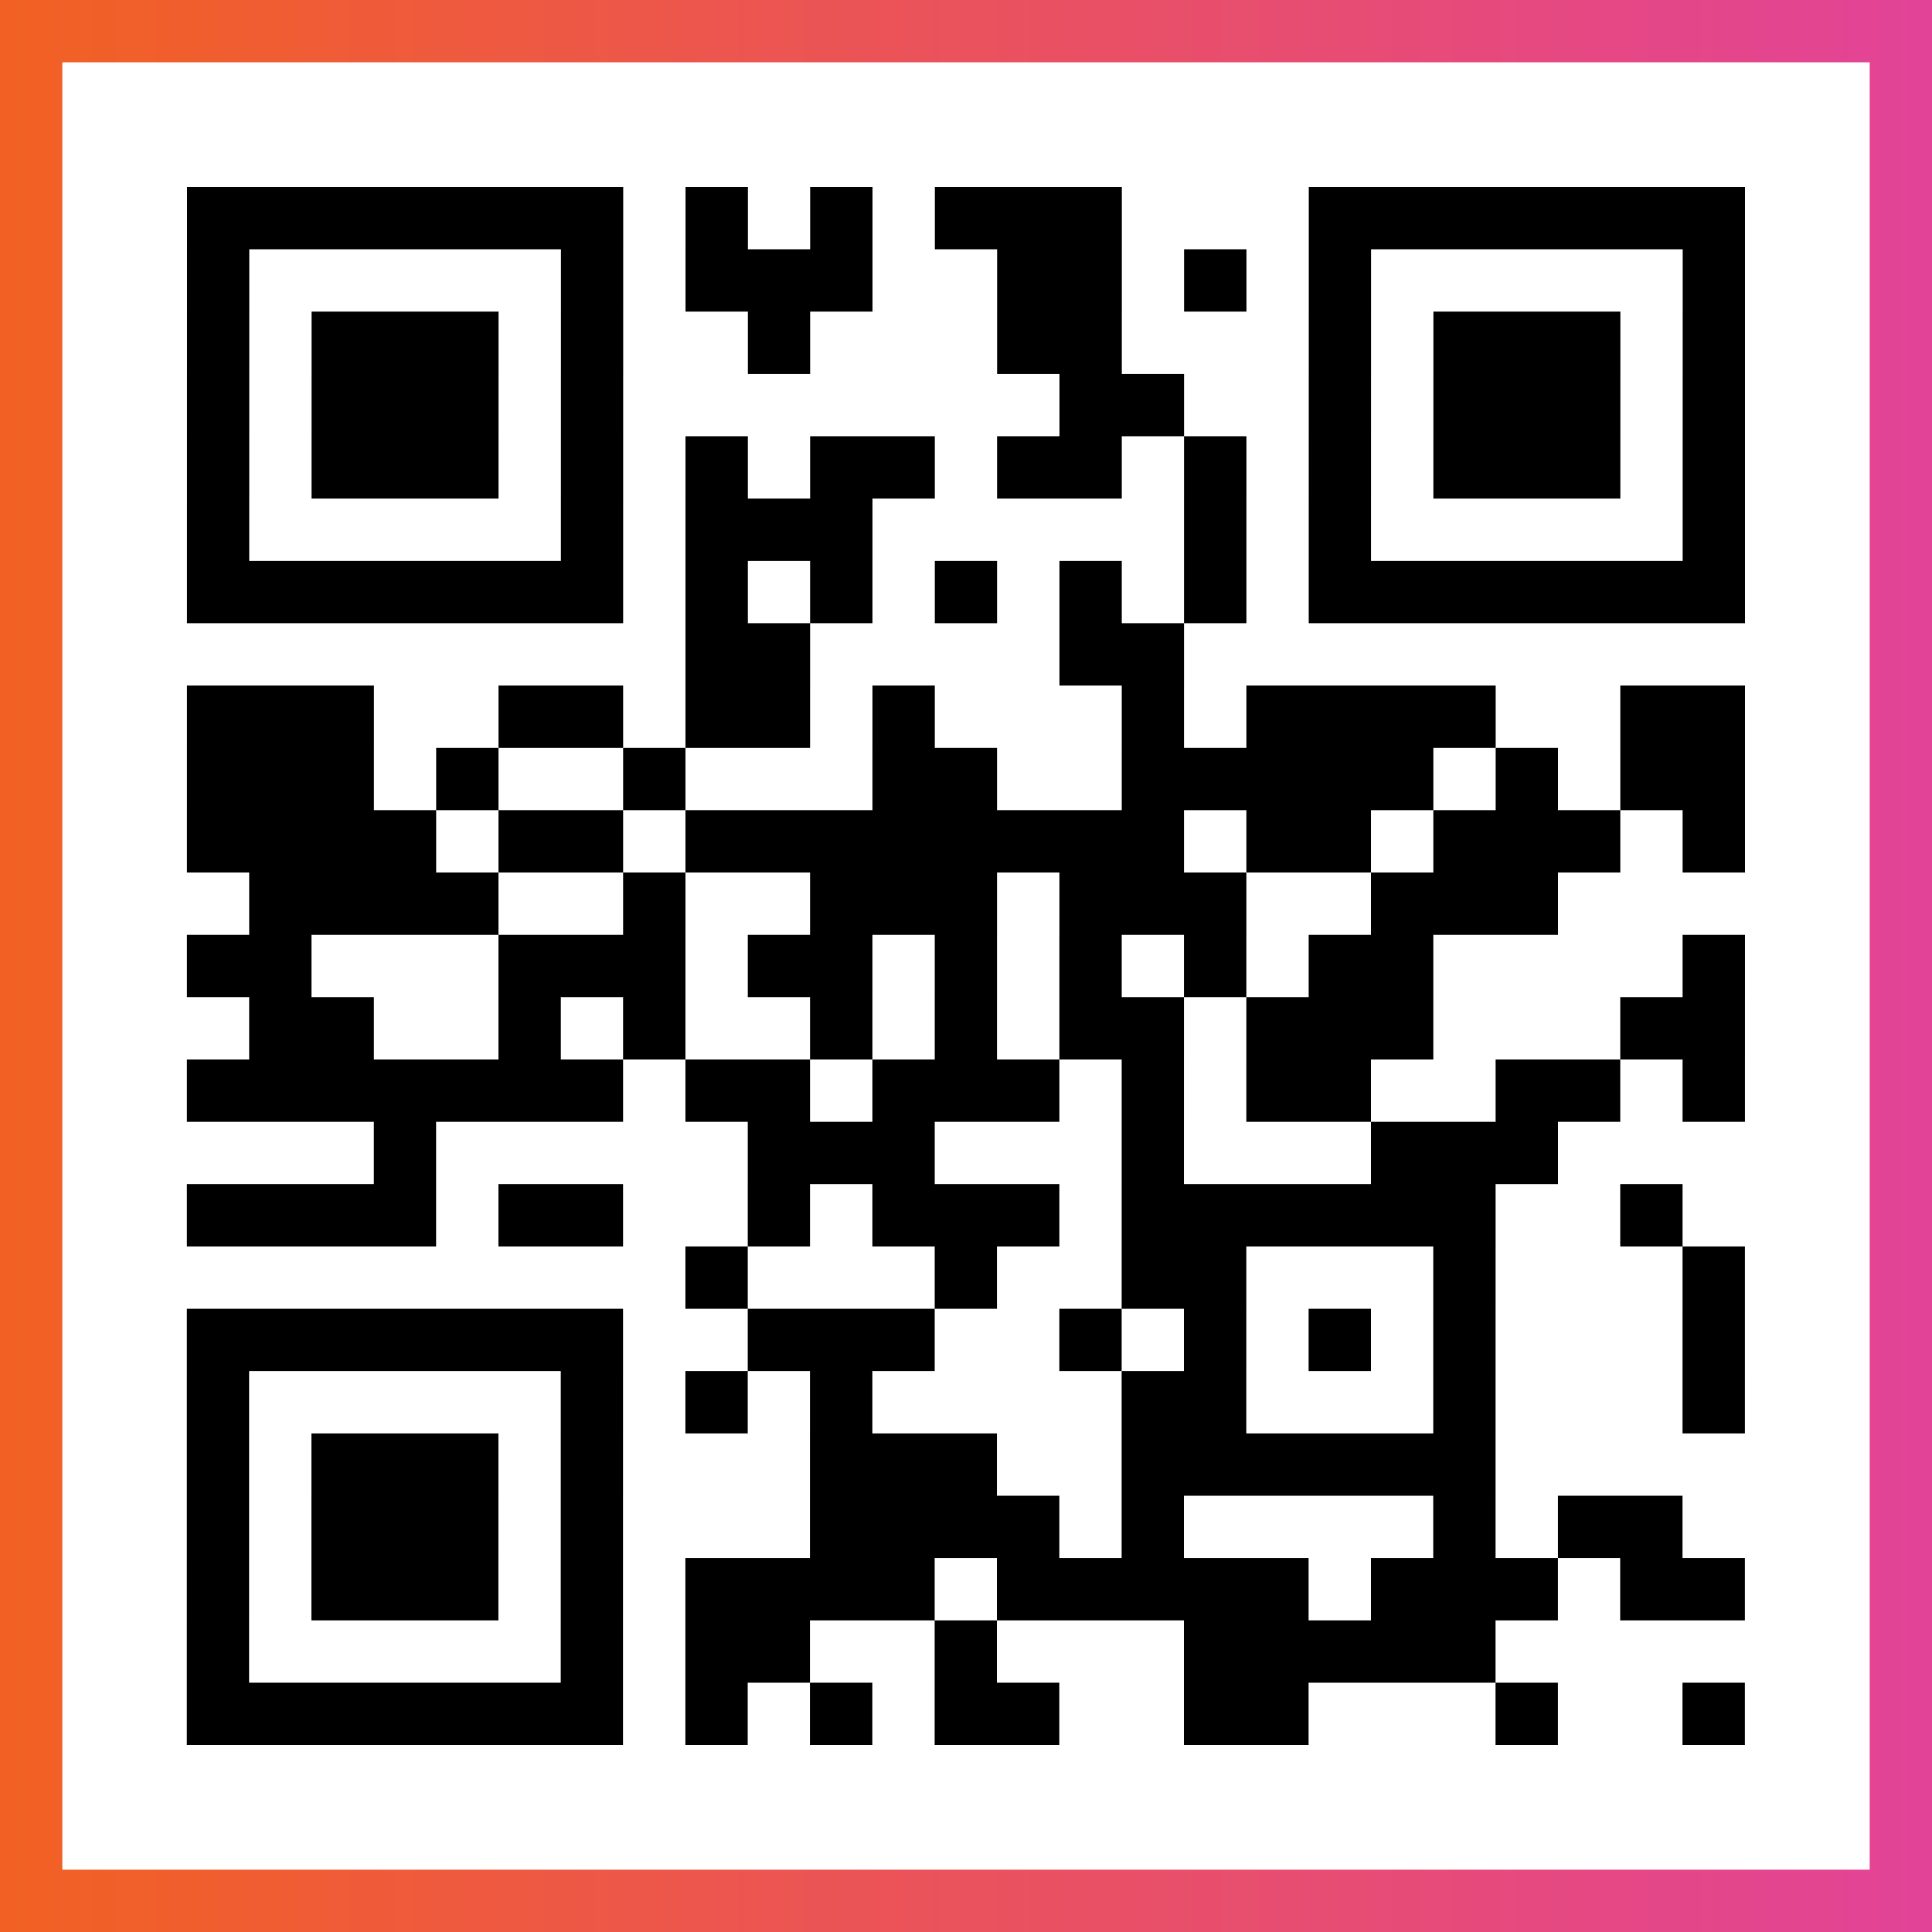 <?xml version="1.0" encoding="UTF-8"?>

<svg xmlns="http://www.w3.org/2000/svg" viewBox="-1 -1 31 31" width="93" height="93">
    <rect x="-1" y="-1" width="31" height="31" fill="#333333" stroke="none"/>
    <defs>
      <linearGradient id="primary">
        <stop class="start" offset="0%" stop-color="#f26122"/>
        <stop class="stop" offset="100%" stop-color="#e24398"/>
      </linearGradient>
    </defs>
    <rect x="-1" y="-1" width="31" height="31" fill="url(#primary)"/>
    <rect x="0" y="0" width="29" height="29" fill="#fff"/>
    <path stroke="#000" d="M2 2.5h7m1 0h1m1 0h1m1 0h3m3 0h7m-25 1h1m5 0h1m1 0h3m2 0h2m1 0h1m1 0h1m5 0h1m-25 1h1m1 0h3m1 0h1m2 0h1m3 0h2m3 0h1m1 0h3m1 0h1m-25 1h1m1 0h3m1 0h1m7 0h2m2 0h1m1 0h3m1 0h1m-25 1h1m1 0h3m1 0h1m1 0h1m1 0h2m1 0h2m1 0h1m1 0h1m1 0h3m1 0h1m-25 1h1m5 0h1m1 0h3m5 0h1m1 0h1m5 0h1m-25 1h7m1 0h1m1 0h1m1 0h1m1 0h1m1 0h1m1 0h7m-17 1h2m4 0h2m-16 1h3m2 0h2m1 0h2m1 0h1m3 0h1m1 0h4m2 0h2m-25 1h3m1 0h1m2 0h1m3 0h2m2 0h5m1 0h1m1 0h2m-25 1h4m1 0h2m1 0h8m1 0h2m1 0h3m1 0h1m-24 1h4m2 0h1m2 0h3m1 0h3m2 0h3m-22 1h2m3 0h3m1 0h2m1 0h1m1 0h1m1 0h1m1 0h2m4 0h1m-24 1h2m2 0h1m1 0h1m2 0h1m1 0h1m1 0h2m1 0h3m3 0h2m-25 1h7m1 0h2m1 0h3m1 0h1m1 0h2m2 0h2m1 0h1m-22 1h1m5 0h3m3 0h1m3 0h3m-22 1h4m1 0h2m2 0h1m1 0h3m1 0h6m2 0h1m-16 1h1m3 0h1m2 0h2m3 0h1m3 0h1m-25 1h7m2 0h3m2 0h1m1 0h1m1 0h1m1 0h1m3 0h1m-25 1h1m5 0h1m1 0h1m1 0h1m4 0h2m3 0h1m3 0h1m-25 1h1m1 0h3m1 0h1m3 0h3m2 0h6m-21 1h1m1 0h3m1 0h1m3 0h4m1 0h1m4 0h1m1 0h2m-24 1h1m1 0h3m1 0h1m1 0h4m1 0h5m1 0h3m1 0h2m-25 1h1m5 0h1m1 0h2m2 0h1m3 0h5m-21 1h7m1 0h1m1 0h1m1 0h2m2 0h2m3 0h1m2 0h1" />
</svg>
